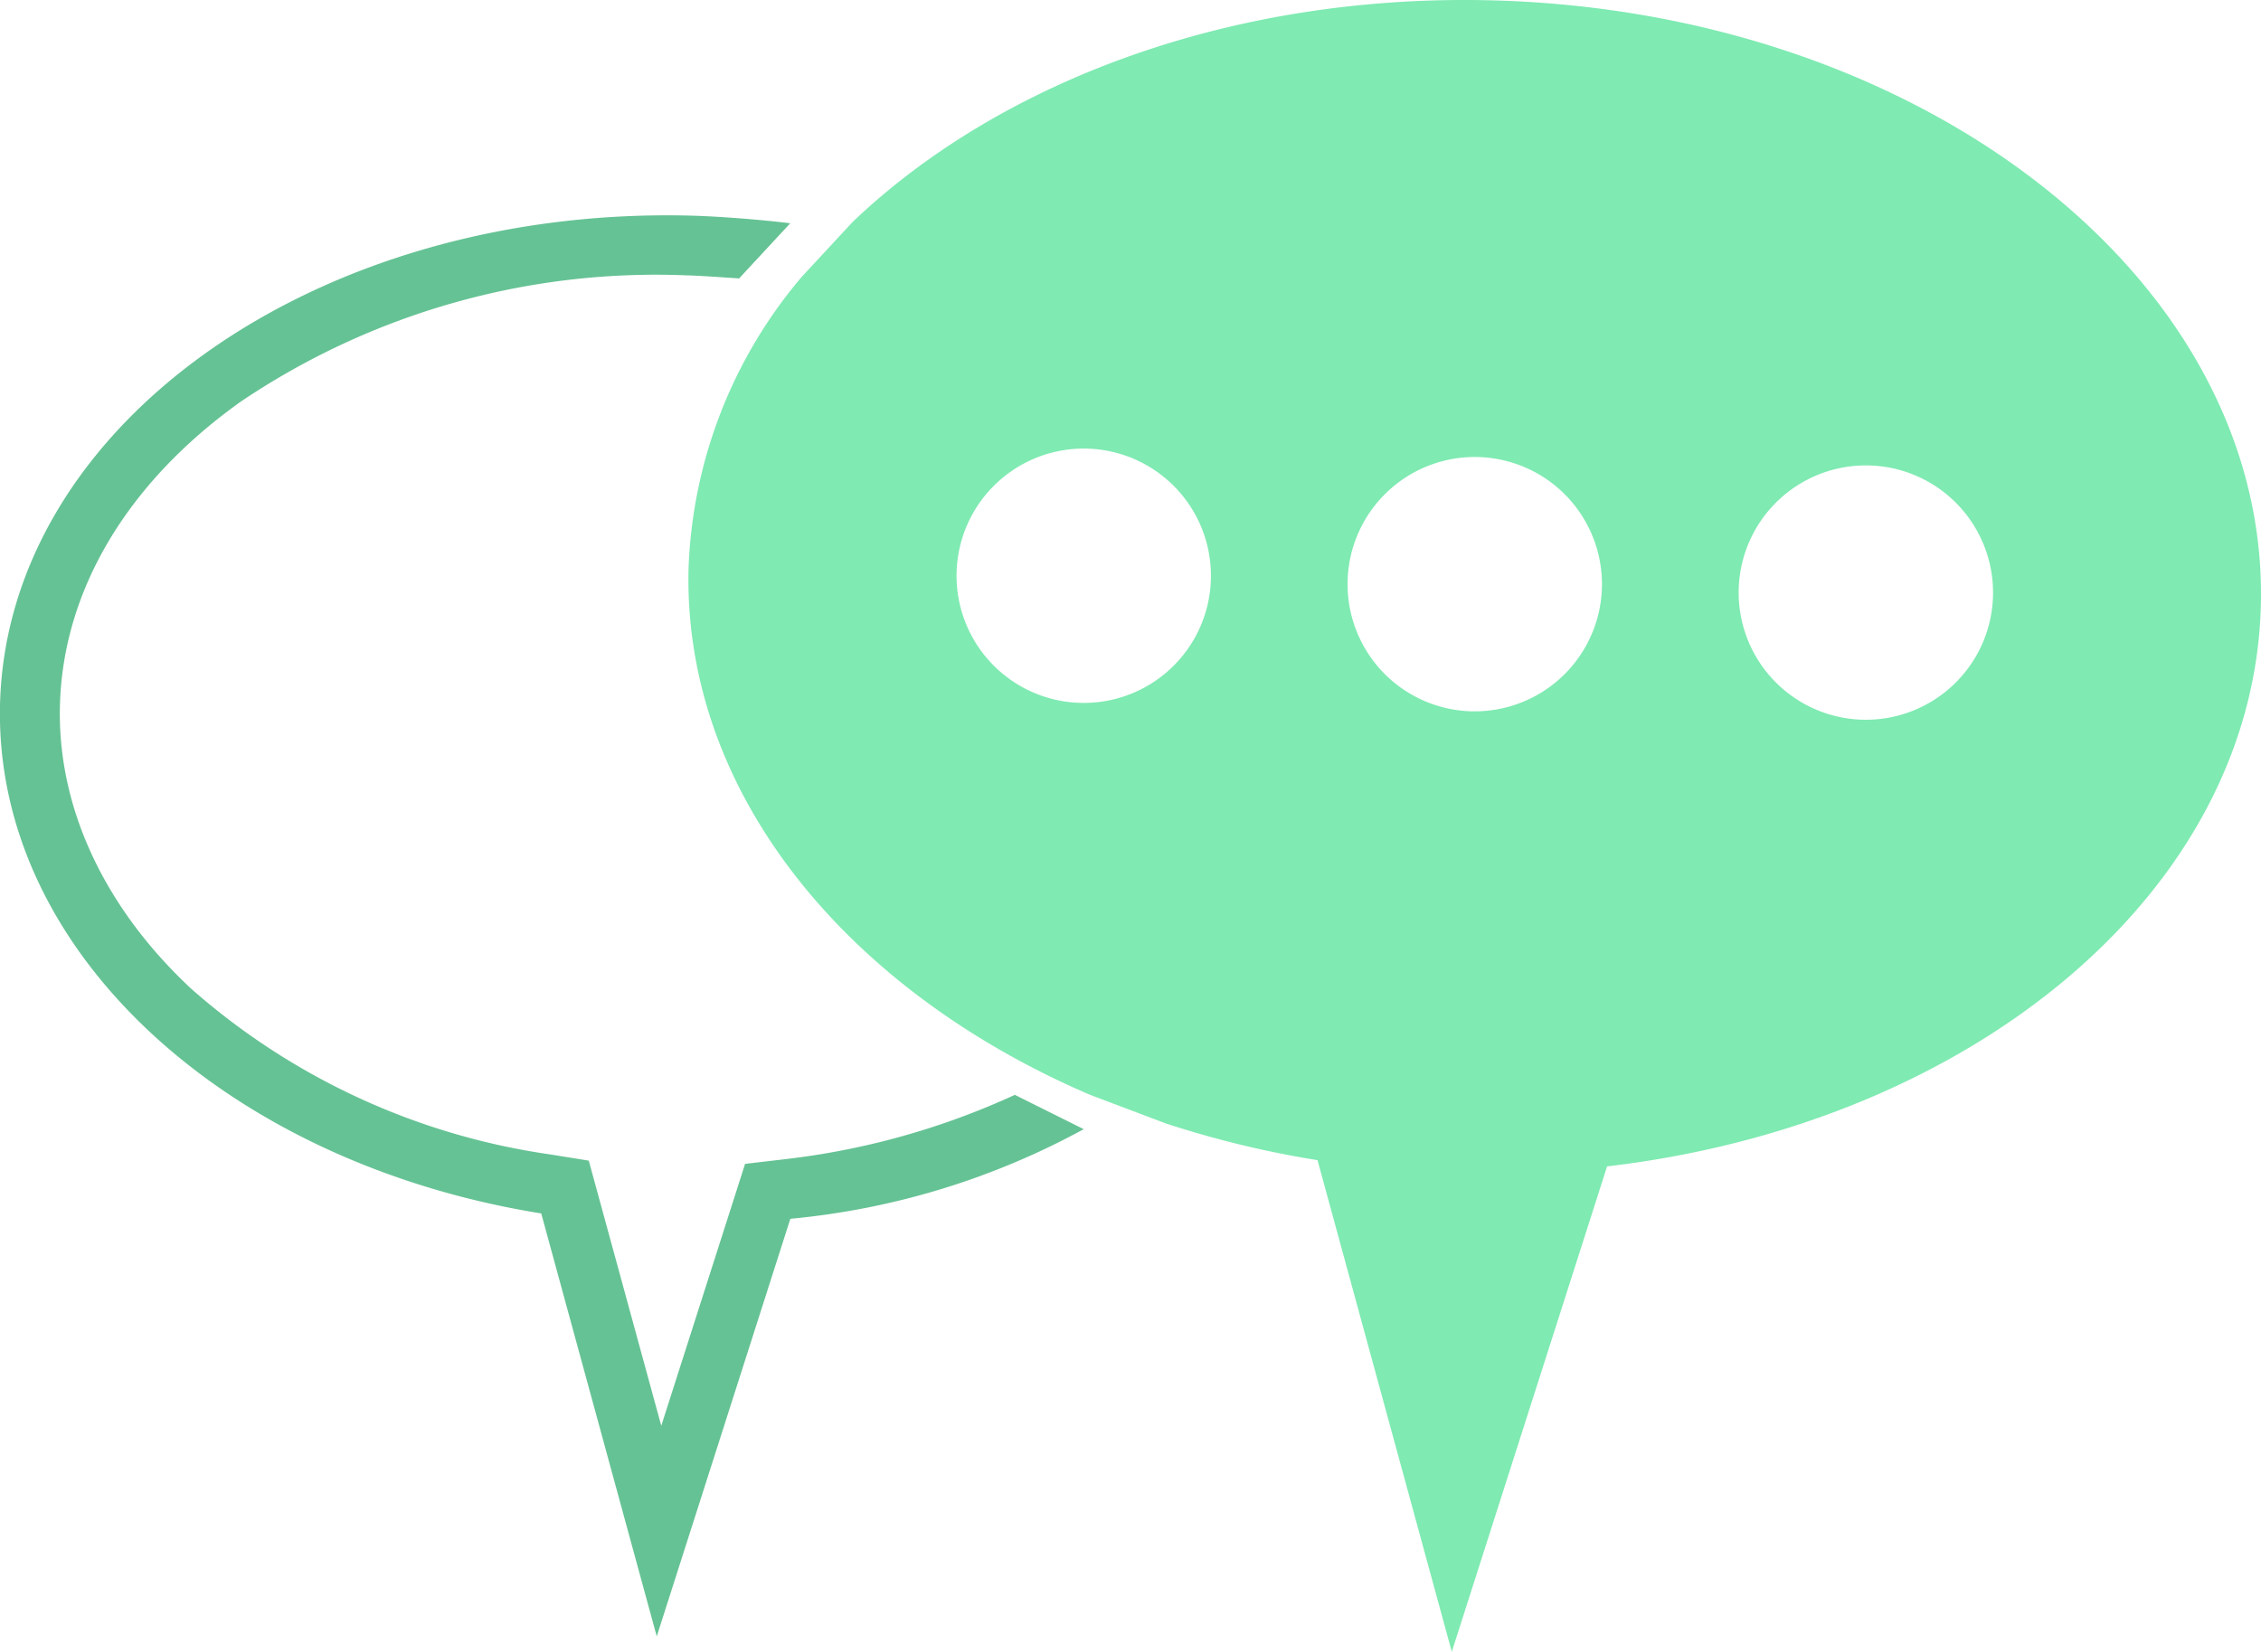 <svg xmlns="http://www.w3.org/2000/svg" xmlns:xlink="http://www.w3.org/1999/xlink" width="90.372" height="66.038" viewBox="0 0 90.372 66.038">
  <defs>
    <clipPath id="clip-path">
      <rect id="Rechteck_222" data-name="Rechteck 222" width="90.372" height="66.038" transform="translate(0 0)" fill="none"/>
    </clipPath>
  </defs>
  <g id="Gruppe_199" data-name="Gruppe 199" transform="translate(0 0)">
    <g id="Gruppe_198" data-name="Gruppe 198" clip-path="url(#clip-path)">
      <path id="Pfad_407" data-name="Pfad 407" d="M31.311,46.35l-1.53.179L26.431,57,23.533,46.4l-1.52-.245a27.628,27.628,0,0,1-14.341-6.6c-3.49-3.238-5.365-7.25-5.278-11.294.1-4.616,2.665-8.948,7.223-12.2a29.673,29.673,0,0,1,17.8-5.054c.541.012,1.59.088,2.125.124l2.045-2.206c-1.18-.143-2.894-.282-4.119-.308C12.541,8.294.244,17.065,0,28.206-.209,38.078,9.118,46.5,21.633,48.511L26.25,65.419l5.34-16.694a30.33,30.33,0,0,0,11.726-3.583L40.563,43.77a30.253,30.253,0,0,1-9.252,2.58" fill="#65c294"/>
      <path id="Pfad_408" data-name="Pfad 408" d="M59.449.01C49.153-.212,39.935,3.287,34.08,8.873l-2.045,2.206a19.055,19.055,0,0,0-4.515,11.7c-.191,8.916,6.311,16.811,16.043,20.987l3.012,1.139a39.484,39.484,0,0,0,6.086,1.476l5.367,19.654,6.207-19.405c14.634-1.713,25.886-11.023,26.133-22.5C90.647,11.185,76.8.383,59.449.01M43.206,28.1A5.084,5.084,0,1,1,48.4,23.128,5.082,5.082,0,0,1,43.206,28.1m15.631.337a5.084,5.084,0,1,1,5.192-4.974,5.085,5.085,0,0,1-5.192,4.974m15.631.336A5.084,5.084,0,1,1,79.661,23.8a5.084,5.084,0,0,1-5.193,4.973" fill="#7feab2"/>
    </g>
  </g>
</svg>
